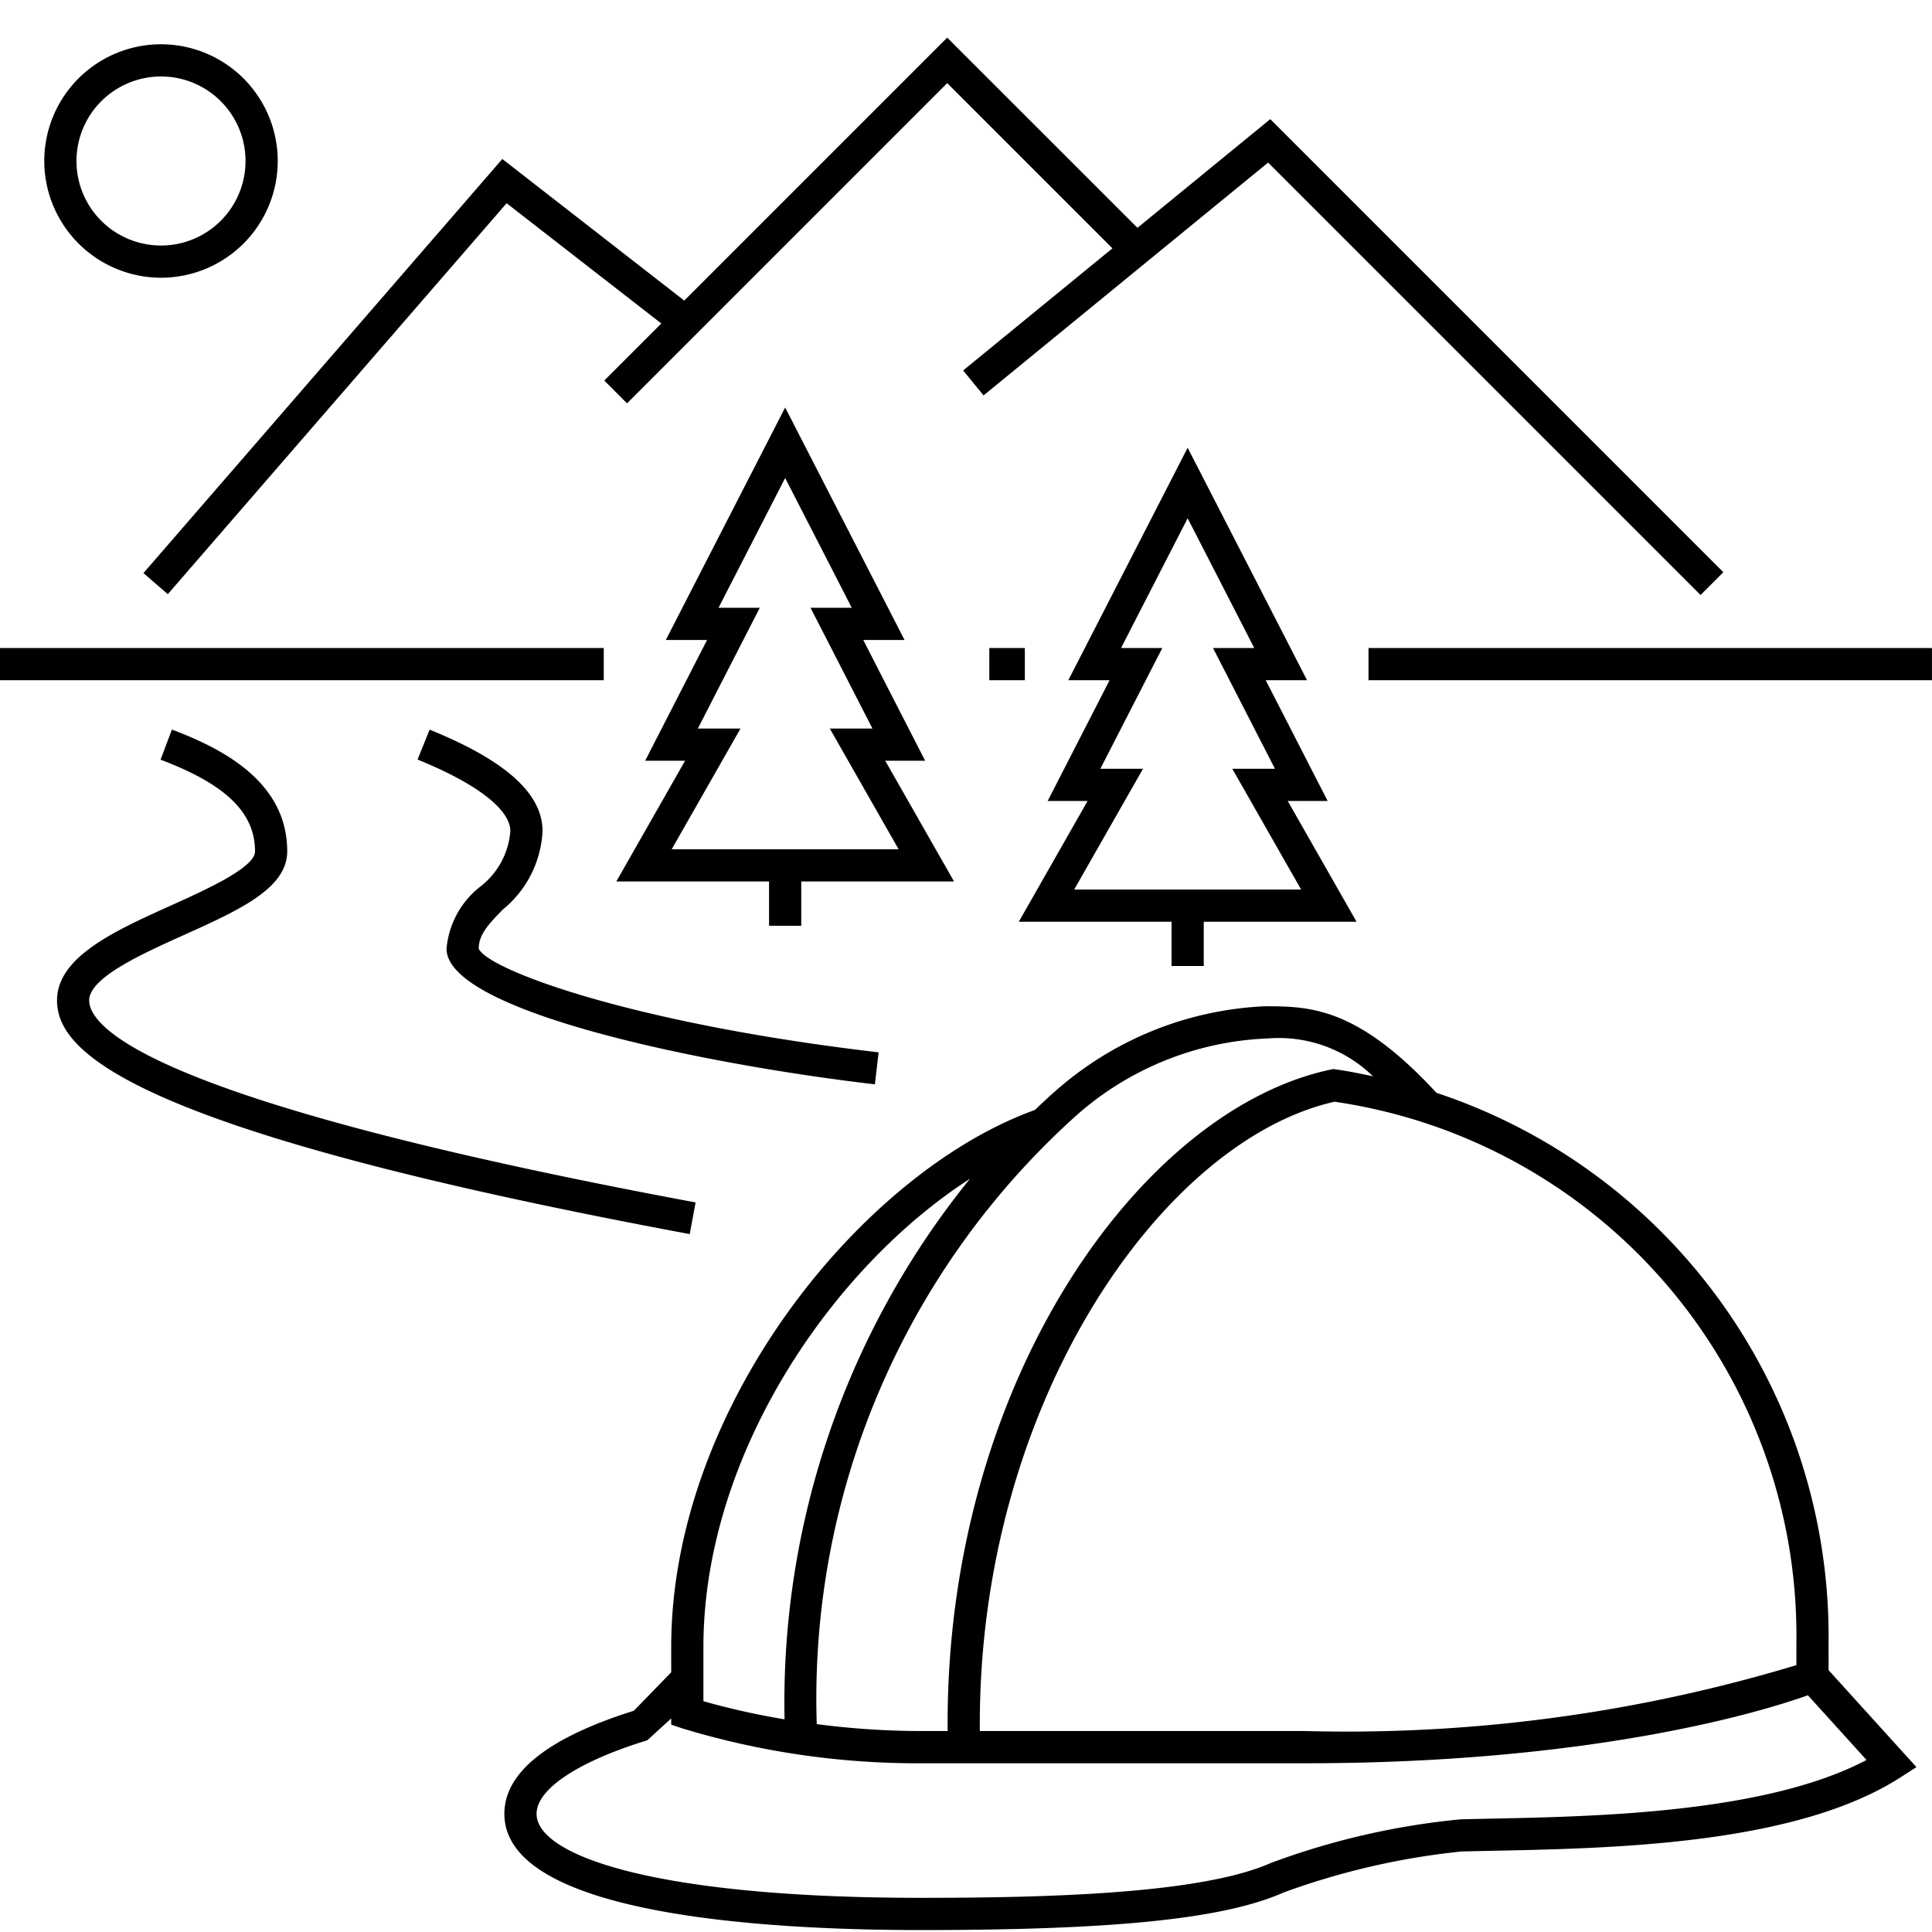 <svg id="icon-ui-svg" xmlns="http://www.w3.org/2000/svg" viewBox="0 0 48 48"><path d="M15 16.9H0v-.8h15zm9.579-.8v.8h.883v-.8zm9.421 0v.8h13.999v-.8zM1.1 4A2.9 2.9 0 1 1 4 6.9 2.904 2.904 0 0 1 1.1 4zm.8 0A2.1 2.1 0 1 0 4 1.9 2.102 2.102 0 0 0 1.9 4zm15.382 25.874C3.685 27.342 2.216 25.521 2.216 24.855c0-.565 1.308-1.155 2.36-1.628 1.374-.62 2.56-1.156 2.56-2.075 0-1.743-1.635-2.562-2.865-3.026l-.282.748c1.623.613 2.347 1.315 2.347 2.278 0 .403-1.208.948-2.089 1.345-1.392.628-2.83 1.276-2.83 2.358 0 1.236 1.629 3.181 15.719 5.806zm-6.188-6.304c0 1.559 6.364 2.87 10.642 3.37l.093-.795c-6.2-.725-9.714-2.063-9.935-2.575 0-.344.228-.594.6-.974a2.68 2.68 0 0 0 .985-1.948c0-.932-.917-1.755-2.805-2.52l-.3.743c1.465.592 2.305 1.24 2.305 1.777a1.92 1.92 0 0 1-.756 1.387 2.197 2.197 0 0 0-.829 1.535zm12.609-1.67h-3.796V23h-.8v-1.1h-3.795l1.709-3h-.992l1.538-3h-1.025l2.965-5.776 2.966 5.776h-1.026l1.538 3h-.992zm-7.015-.8h5.638l-1.71-3h1.06l-1.539-3h1.025l-1.655-3.224-1.655 3.224h1.025l-1.539 3h1.06zM29.107 24v-1.1h-3.795l1.709-3h-.992l1.538-3h-1.025l2.965-5.776 2.966 5.776h-1.026l1.538 3h-.992l1.71 3h-3.796V24zm-2.419-1.9h5.638l-1.71-3h1.06l-1.539-3h1.025l-1.655-3.224-1.655 3.224h1.025l-1.539 3h1.06zM3.564 14.238l.605.524 8.418-9.713 3.843 2.988-1.417 1.417.566.567 7.954-7.956 4.105 4.105-3.709 3.034.507.62 7.07-5.785L42.25 14.783l.566-.566L31.56 2.96l-3.3 2.7L23.533.935 17 7.468 12.48 3.95z" id="icon-ui-svg--base"/><path d="M45.431 41.495l2.182 2.408-.397.256c-2.598 1.67-7.124 1.762-10.12 1.823l-.778.017a18.262 18.262 0 0 0-4.423 1.018c-1.476.655-4.173.935-9.017.935-3.864 0-10.347-.376-10.347-2.888 0-1.029 1.082-1.89 3.217-2.561l.928-.955v-.628c0-5.971 4.746-11.798 9.035-13.343.168-.158.334-.318.51-.47A8.422 8.422 0 0 1 31.44 25c1.09.005 2.271.008 4.247 2.15a14.228 14.228 0 0 1 9.743 13.67zM33.156 27.372c-4.306.97-8.88 7.555-8.812 15.635h8.08a38.636 38.636 0 0 0 12.207-1.637v-.55a13.408 13.408 0 0 0-11.475-13.448zM20.292 42.835a20.105 20.105 0 0 0 2.586.172h.666c-.075-8.628 4.787-15.432 9.514-16.433l.069-.014.07.01c.31.043.612.108.915.17a3.35 3.35 0 0 0-2.609-.94 7.614 7.614 0 0 0-4.758 1.91 19.476 19.476 0 0 0-6.453 15.125zm-2.816-1.915v1.346a18.562 18.562 0 0 0 2.016.45 20.67 20.67 0 0 1 4.607-13.43c-3.427 2.206-6.623 6.865-6.623 11.634zm28.897 2.806l-1.456-1.607c-1.065.38-5.265 1.689-12.492 1.689h-9.547a20.107 20.107 0 0 1-5.931-.868l-.271-.092v-.153l-.595.542c-1.722.529-2.75 1.212-2.75 1.827 0 1.04 2.952 2.087 9.547 2.087 3.139 0 6.964-.097 8.693-.865a18.602 18.602 0 0 1 4.726-1.086l.784-.017c2.58-.053 6.804-.14 9.292-1.457z" id="icon-ui-svg--primary"/></svg>